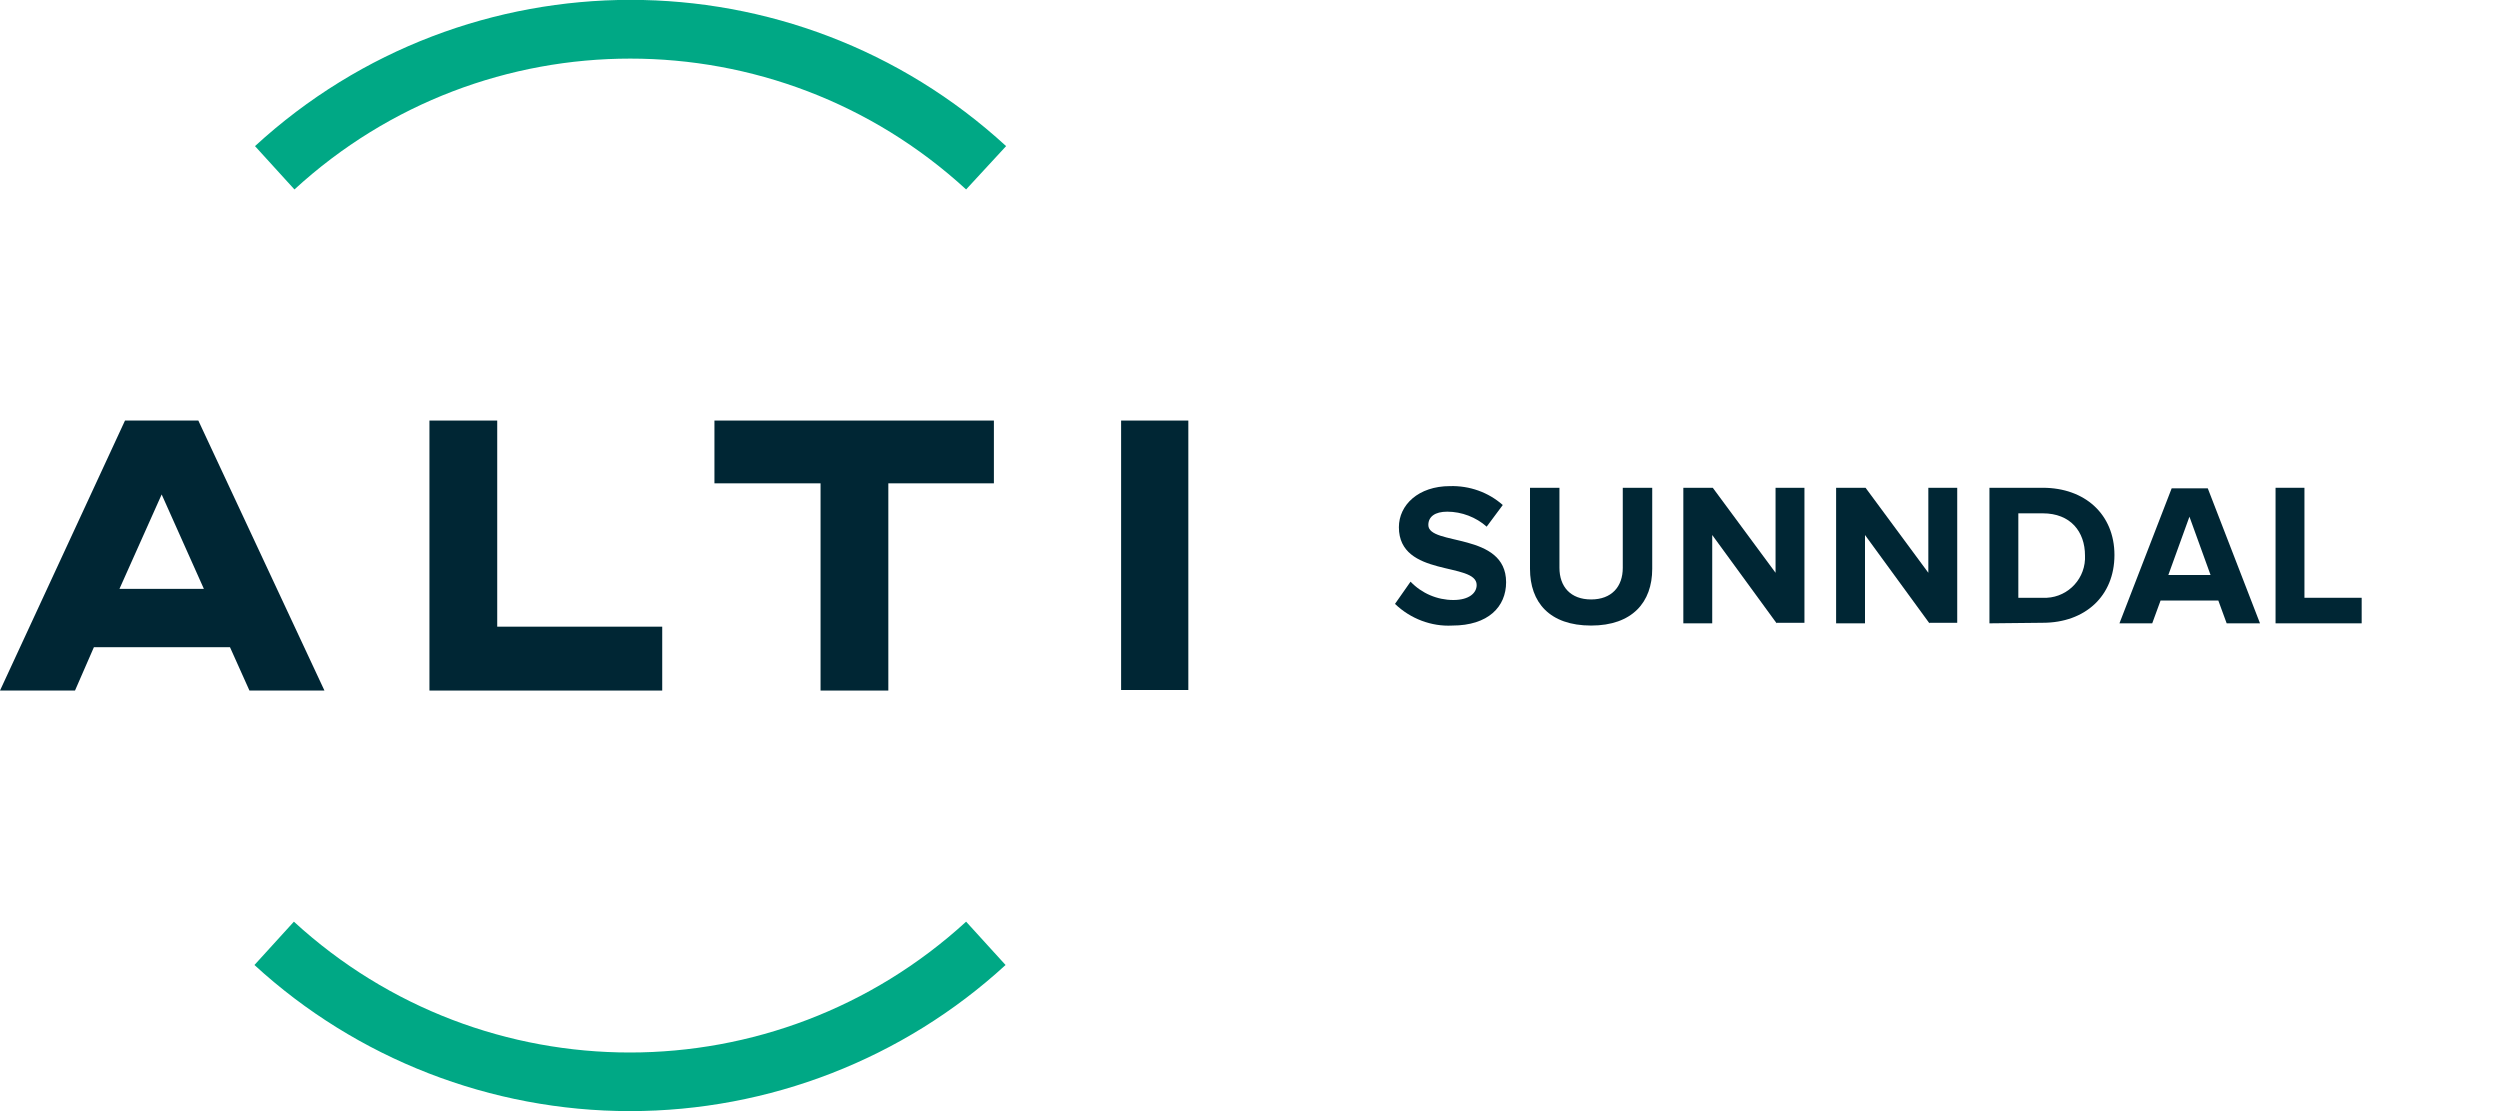 <svg xml:space="preserve" style="enable-background:new 0 0 450 200;" viewBox="0 0 450 200" y="0px" x="0px" xmlns:xlink="http://www.w3.org/1999/xlink" xmlns="http://www.w3.org/2000/svg" id="Layer_1" version="1.1">
<style type="text/css">
	.st0{fill:#002634;}
	.st1{fill:#00A885;}
</style>
<g>
	<g id="Senternavn">
		<path d="M251.1,108.7l2.8-4c2,2.1,4.8,3.3,7.7,3.3c2.9,0,4.2-1.3,4.2-2.7c0-4.2-14-1.3-14-10.4c0-4,3.5-7.4,9.2-7.4
			c3.5-0.1,6.9,1.1,9.5,3.4l-2.9,3.9c-1.9-1.7-4.5-2.7-7.1-2.7c-2.2,0-3.4,0.9-3.4,2.4c0,3.8,14,1.2,14,10.3c0,4.4-3.2,7.8-9.7,7.8
			C257.7,112.8,253.9,111.4,251.1,108.7z" class="st0"></path>
		<path d="M275.4,102.4V87.8h5.3v14.4c0,3.4,2,5.7,5.7,5.7s5.7-2.3,5.7-5.7V87.8h5.3v14.6c0,6-3.6,10.2-11,10.2
			C278.9,112.6,275.4,108.4,275.4,102.4z" class="st0"></path>
		<path d="M319.8,112.2l-11.6-15.9v15.9H303V87.8h5.3l11.3,15.3V87.8h5.2v24.3H319.8z" class="st0"></path>
		<path d="M347.3,112.2l-11.6-15.9v15.9h-5.2V87.8h5.3l11.3,15.3V87.8h5.2v24.3H347.3z" class="st0"></path>
		<path d="M358.1,112.2V87.8h9.6c7.6,0,12.9,4.8,12.9,12.1c0,7.4-5.3,12.2-12.9,12.2L358.1,112.2z M375.3,100
			c0-4.3-2.6-7.6-7.6-7.6h-4.4v15.2h4.4c4,0.2,7.4-2.9,7.6-6.9C375.3,100.4,375.3,100.2,375.3,100z" class="st0"></path>
		<path d="M400.8,112.2l-1.5-4.1h-10.4l-1.5,4.1h-5.9l9.4-24.3h6.5l9.4,24.3H400.8z M394.1,93l-3.8,10.5h7.6L394.1,93z" class="st0"></path>
		<path d="M409.6,112.2V87.8h5.2v19.8h10.3v4.6L409.6,112.2z" class="st0"></path>
	</g>
	<g id="Navnetrekk">
		<path d="M22.5,75.7L0,124.3h13.5l3.4-7.8h24.5l3.5,7.8h13.5L35.7,75.7H22.5z M36.7,106H21.5L29.1,89L36.7,106z" class="st0"></path>
		<polygon points="89.5,75.7 77.3,75.7 77.3,124.3 119.2,124.3 119.2,112.8 89.5,112.8" class="st0"></polygon>
		<polygon points="128.6,87 147.7,87 147.7,124.3 159.9,124.3 159.9,87 178.9,87 178.9,75.7 128.6,75.7" class="st0"></polygon>
		<rect height="48.5" width="12.1" class="st0" y="75.7" x="201.8"></rect>
	</g>
	<g id="Bue">
		<path d="M173.9,34.1c-34.2-31.4-86.7-31.4-120.9,0l-7.1-7.8c38.2-35.1,97-35.1,135.2,0L173.9,34.1z" class="st1"></path>
		<path d="M113.4,200c-25,0-49.2-9.4-67.6-26.3l7.1-7.8c34.2,31.4,86.7,31.4,121,0l7.1,7.8
			C162.6,190.6,138.4,200,113.4,200z" class="st1"></path>
	</g>
</g>
</svg>
